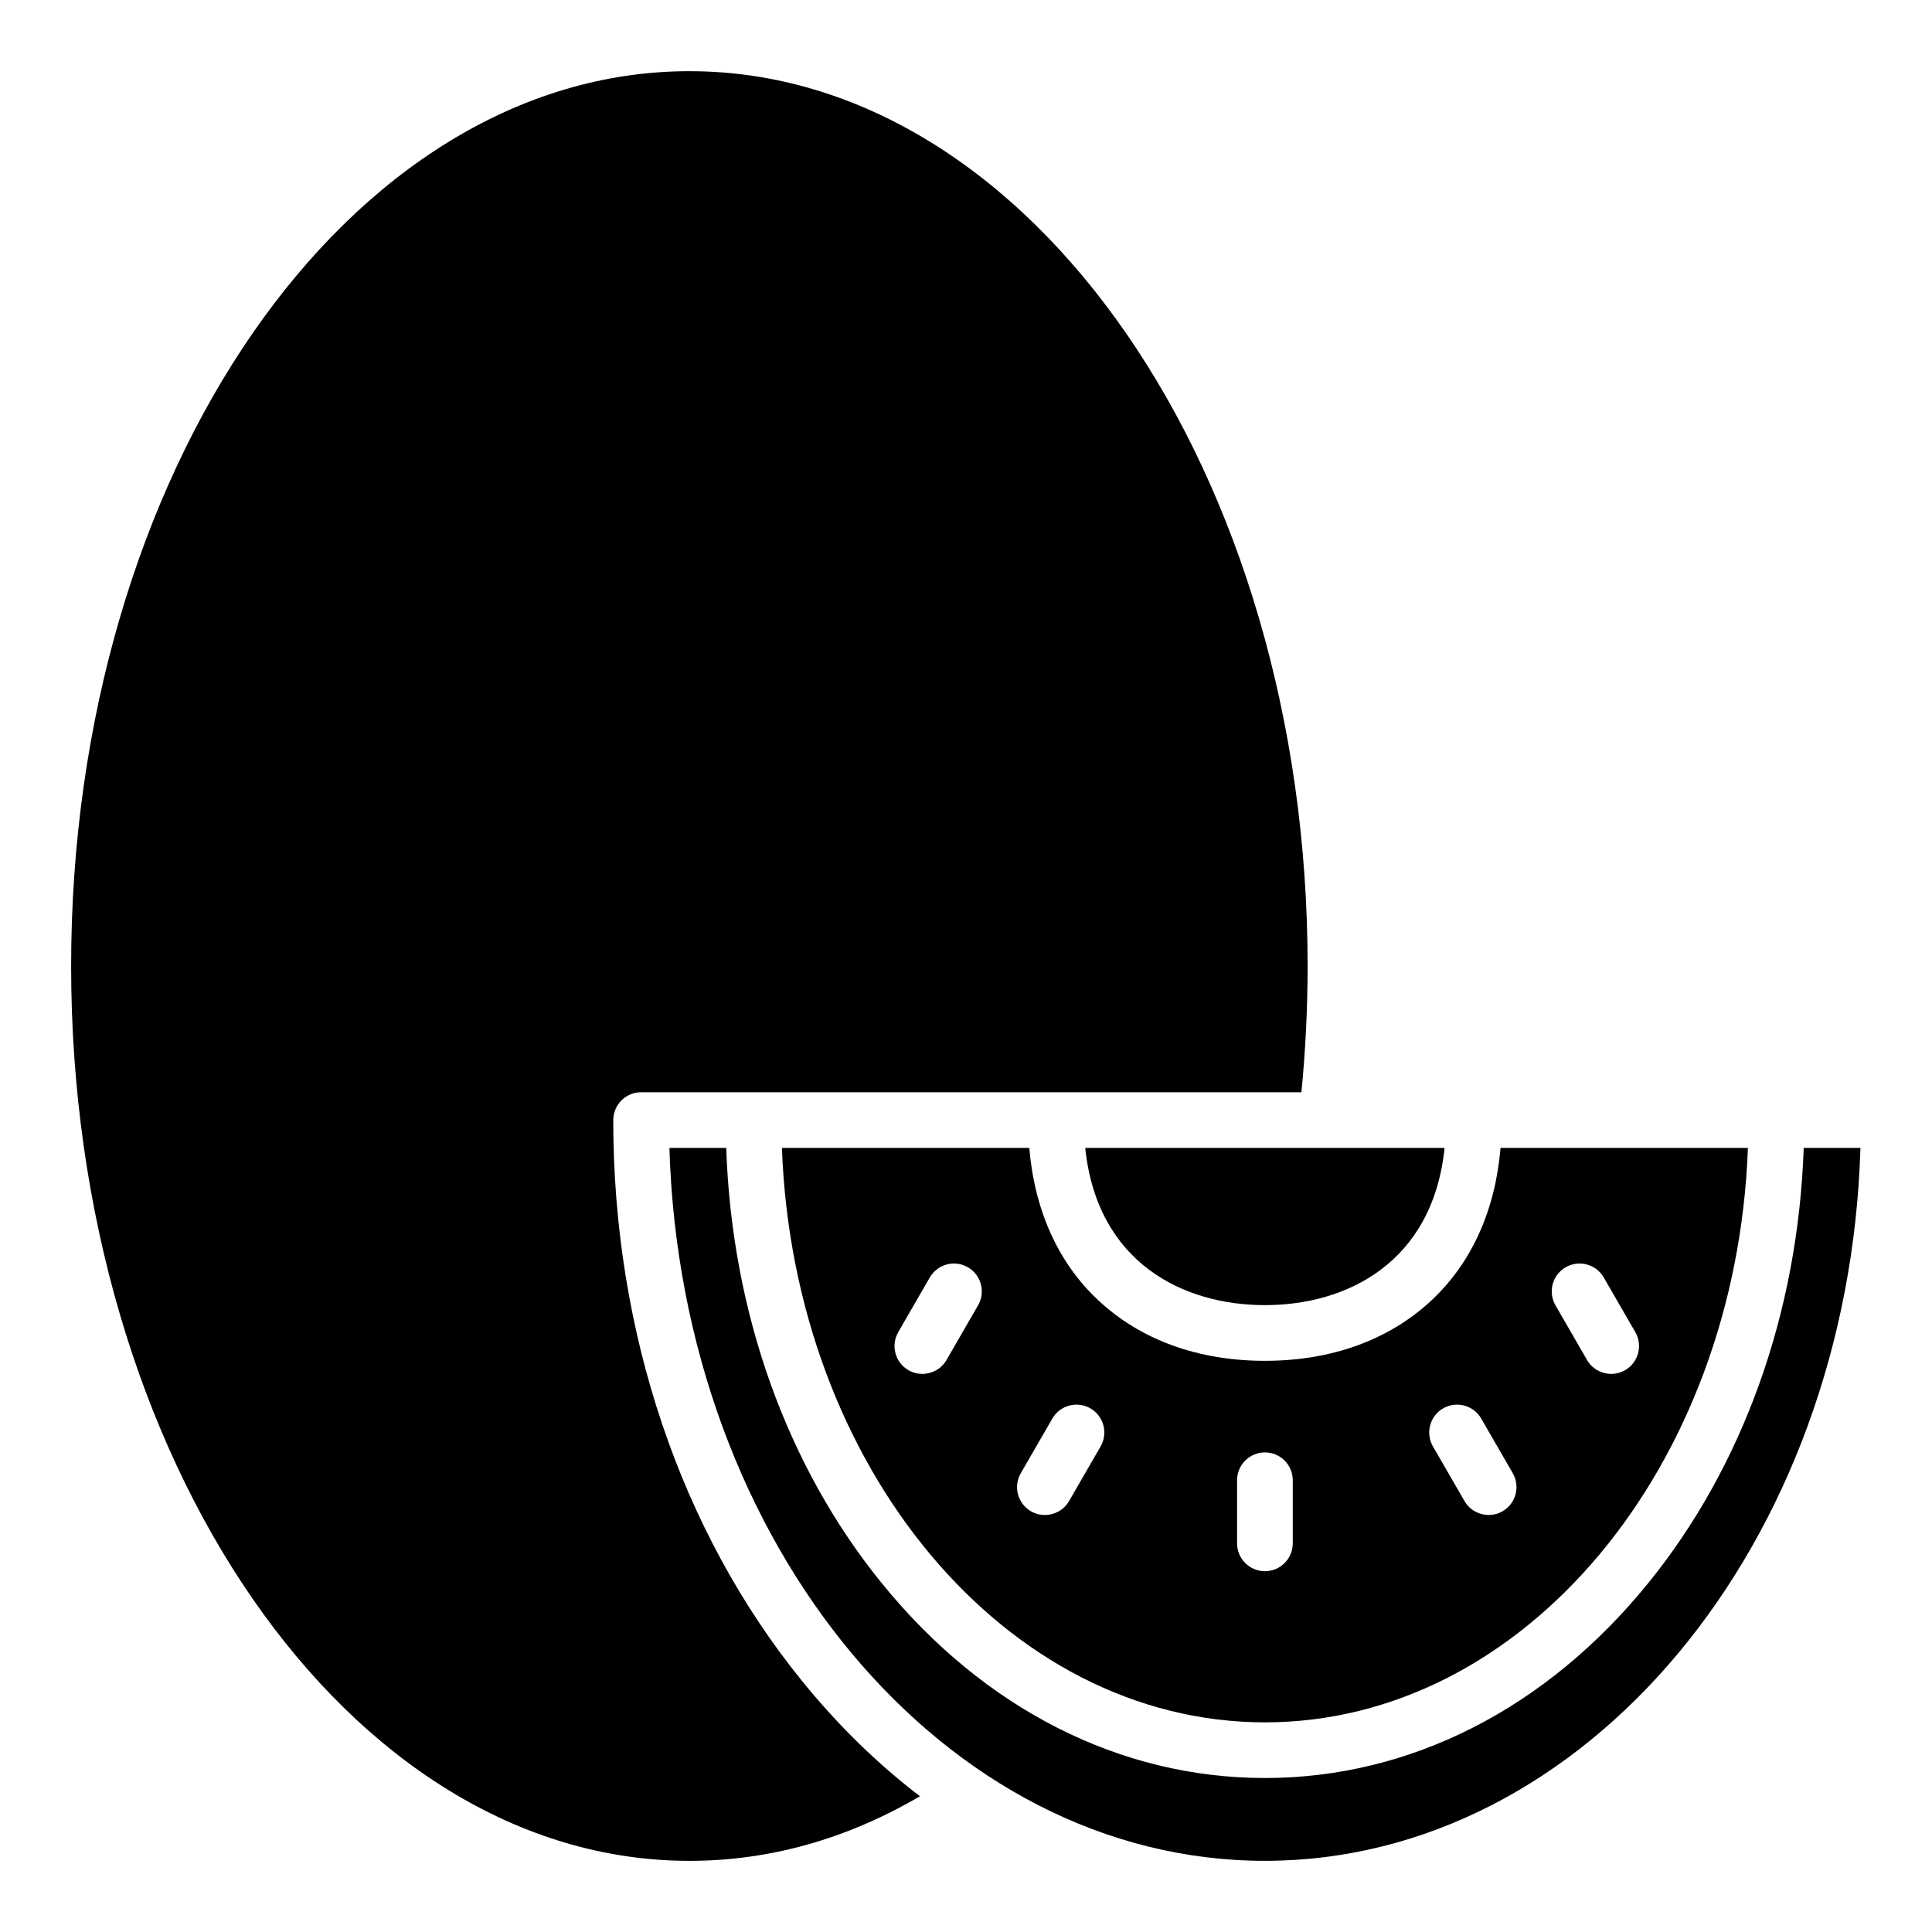 <?xml version="1.0" encoding="UTF-8"?>
<!-- Uploaded to: SVG Repo, www.svgrepo.com, Generator: SVG Repo Mixer Tools -->
<svg fill="#000000" width="800px" height="800px" version="1.1" viewBox="144 144 512 512" xmlns="http://www.w3.org/2000/svg">
 <g>
  <path d="m637.04 448.21c-3.141 104.84-72.727 188.93-157.82 188.93-85.098 0-154.68-84.094-157.82-188.93h15.055c1.477 43.523 15.969 84.25 41.211 115.34 27.02 33.297 63.094 51.641 101.56 51.641 38.465 0 74.539-18.344 101.56-51.641 25.238-31.094 39.734-71.824 41.211-115.34z"/>
  <path d="m541.66 448.21c-1.406 16.562-7.644 30.406-18.242 40.344-11.219 10.52-26.5 16.078-44.203 16.078-17.703 0-32.984-5.559-44.203-16.078-10.598-9.938-16.836-23.785-18.242-40.344h-65.555c3.109 84.594 59.324 152.23 128 152.23 68.672 0 124.89-67.633 128-152.23zm-138.46 41.711-8.363 14.484c-1.367 2.371-3.856 3.691-6.406 3.691-1.25 0-2.519-0.316-3.68-0.984-3.531-2.035-4.742-6.555-2.707-10.086l8.363-14.484c2.047-3.531 6.555-4.742 10.086-2.707 3.535 2.039 4.746 6.555 2.707 10.086zm32.473 37.395-8.363 14.484c-1.367 2.371-3.856 3.691-6.406 3.691-1.25 0-2.519-0.316-3.68-0.984-3.531-2.035-4.742-6.555-2.707-10.086l8.363-14.484c2.047-3.531 6.555-4.742 10.086-2.707 3.535 2.035 4.746 6.551 2.707 10.086zm50.922 25.691c0 4.074-3.305 7.379-7.379 7.379-4.074 0-7.379-3.305-7.379-7.379v-16.727c0-4.074 3.305-7.379 7.379-7.379 4.074 0 7.379 3.305 7.379 7.379zm55.598-8.504c-1.16 0.668-2.43 0.984-3.68 0.984-2.547 0-5.039-1.32-6.406-3.691l-8.363-14.484c-2.035-3.531-0.828-8.051 2.707-10.086 3.531-2.035 8.039-0.828 10.086 2.707l8.363 14.484c2.035 3.535 0.824 8.051-2.707 10.086zm32.473-37.391c-1.16 0.668-2.43 0.984-3.68 0.984-2.547 0-5.039-1.32-6.406-3.691l-8.363-14.484c-2.035-3.531-0.828-8.051 2.707-10.086 3.531-2.035 8.039-0.828 10.086 2.707l8.363 14.484c2.035 3.531 0.824 8.051-2.707 10.086z"/>
  <path d="m526.83 448.21c-3.168 30.543-26.066 41.664-47.617 41.664-21.551 0-44.449-11.121-47.617-41.664z"/>
  <path d="m306.52 440.84c0 56.098 17.781 108.9 50.066 148.68 9.535 11.75 20.004 21.941 31.203 30.504-19.406 11.367-39.91 17.121-61.098 17.121-90.344 0-163.84-106.38-163.84-237.14 0-130.77 73.492-237.14 163.84-237.14 90.34 0 163.84 106.38 163.84 237.14 0 11.199-0.562 22.445-1.645 33.457l-174.98-0.004c-4.074 0-7.379 3.309-7.379 7.383z"/>
 </g>
</svg>